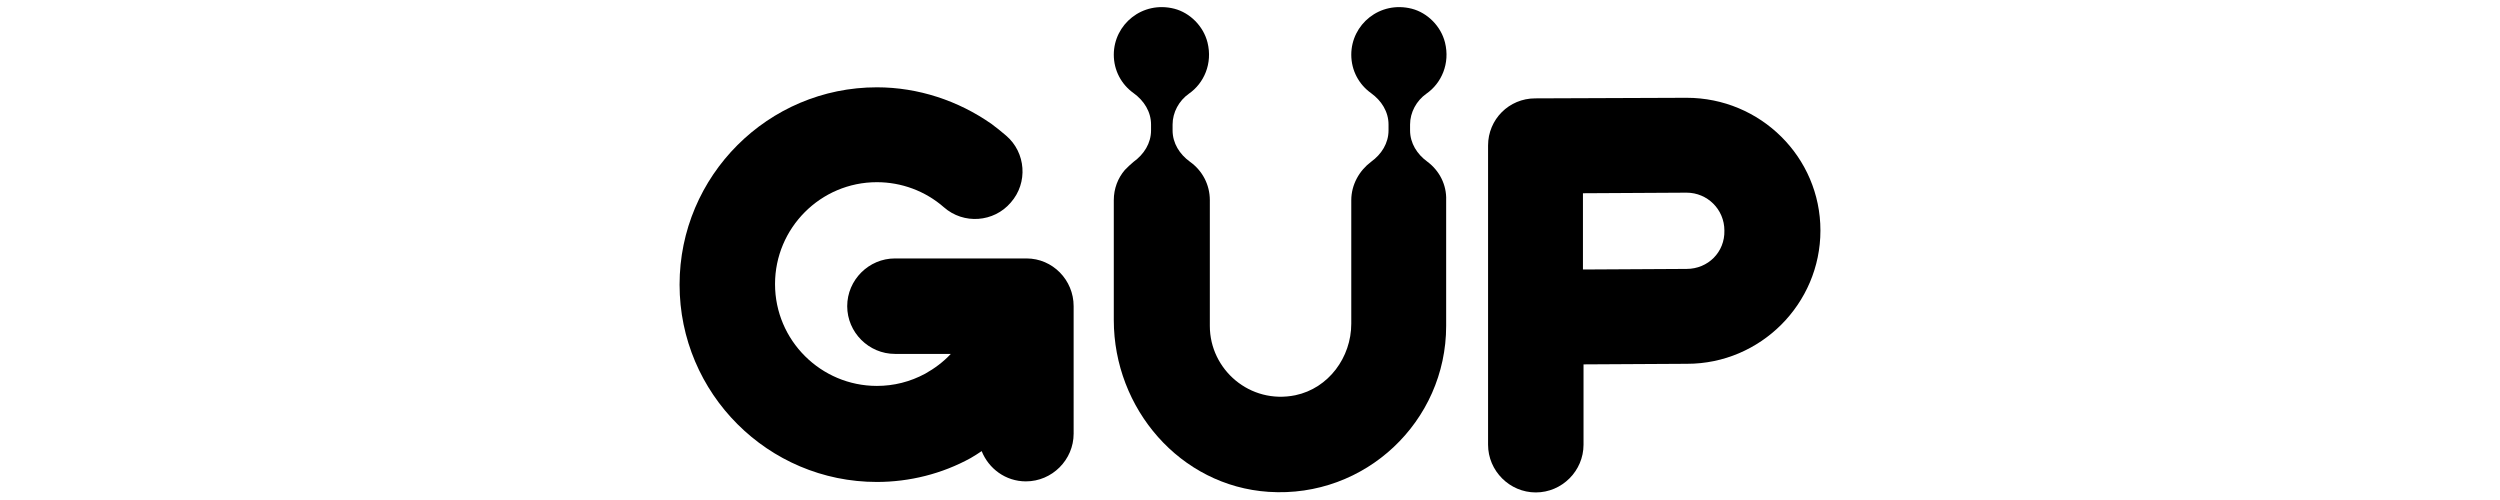 <?xml version="1.0" encoding="utf-8"?>
<!-- Generator: Adobe Illustrator 25.4.1, SVG Export Plug-In . SVG Version: 6.00 Build 0)  -->
<svg version="1.1" id="Layer_1" xmlns="http://www.w3.org/2000/svg" xmlns:xlink="http://www.w3.org/1999/xlink" x="0px" y="0px"
	 viewBox="0 0 200 85.9" style="enable-background:new 0 0 200 85.9;" xml:space="preserve" height="40px">
<g>
	<g>
		<path d="M130.5,27.8c-1.8-1.3-3-3.2-3-5.4v-1c0-2.1,1.1-4.1,2.8-5.3c2.6-1.8,4.1-5.2,3.2-8.8c-0.7-2.8-3-5.1-5.7-5.8
			c-5.5-1.4-10.4,2.7-10.4,7.9c0,2.7,1.3,5.1,3.4,6.6c1.8,1.3,3,3.2,3,5.4v1c0,2.2-1.2,4.1-3,5.4c-2,1.5-3.4,3.9-3.4,6.6v21.2
			c0,5.8-3.9,11.1-9.6,12.3c-7.8,1.6-14.7-4.4-14.7-11.9V34.4c0-2.7-1.3-5.1-3.4-6.6c-1.8-1.3-3-3.2-3-5.4v-1c0-2.1,1.1-4.1,2.8-5.3
			c2.6-1.8,4.1-5.2,3.2-8.8c-0.7-2.8-3-5.1-5.7-5.8c-5.5-1.4-10.4,2.7-10.4,7.9c0,2.7,1.3,5.1,3.4,6.6c1.8,1.3,3,3.2,3,5.4v1
			c0,2.2-1.2,4.1-3,5.4c-0.5,0.4-1,0.9-1.5,1.4h0v0c-1.2,1.4-1.9,3.2-1.9,5.2V55c0,15.2,11.4,28.5,26.6,29.5
			c16.6,1.1,30.5-12.1,30.5-28.5V34.4C133.8,31.7,132.5,29.3,130.5,27.8"/>
		<path d="M175,16.8l-26,0.1c-4.5,0-8.1,3.6-8.1,8.1c0,0,0,0.1,0,0.1v51.3c0,4.5,3.7,8.2,8.2,8.2c4.5,0,8.2-3.7,8.2-8.2V62.6
			l17.8-0.1c12.6,0,22.9-10.3,22.9-22.9C198,27,187.7,16.8,175,16.8 M175,46.2l-17.8,0.1V33.2l17.8-0.1c3.6,0,6.5,2.9,6.5,6.5
			C181.6,43.3,178.7,46.2,175,46.2"/>
		<path d="M61.6,44.4c-0.1,0-0.2,0-0.3,0c-0.1,0-0.2,0-0.3,0H39c-4.5,0-8.2,3.7-8.2,8.2c0,4.5,3.7,8.2,8.2,8.2h9.6
			c-1.3,1.4-2.8,2.5-4.4,3.4c-2.6,1.4-5.4,2.1-8.3,2.1c-9.6,0-17.5-7.8-17.5-17.5c0-9.6,7.8-17.5,17.5-17.5c4.2,0,8.3,1.5,11.5,4.3
			c3.4,3,8.6,2.6,11.5-0.8c3-3.4,2.6-8.6-0.8-11.5c-0.8-0.7-1.7-1.4-2.5-2l0,0l0,0C49.9,17.3,43,15,35.9,15C17.2,15,2,30.2,2,48.9
			c0,18.7,15.2,33.9,33.9,33.9c5.6,0,11.2-1.4,16.1-4.1c0.7-0.4,1.3-0.8,1.9-1.2c1.2,3,4.1,5.2,7.6,5.2c4.5,0,8.2-3.7,8.2-8.2V52.6
			C69.7,48.1,66.1,44.4,61.6,44.4"/>
	</g>
</g>
</svg>
